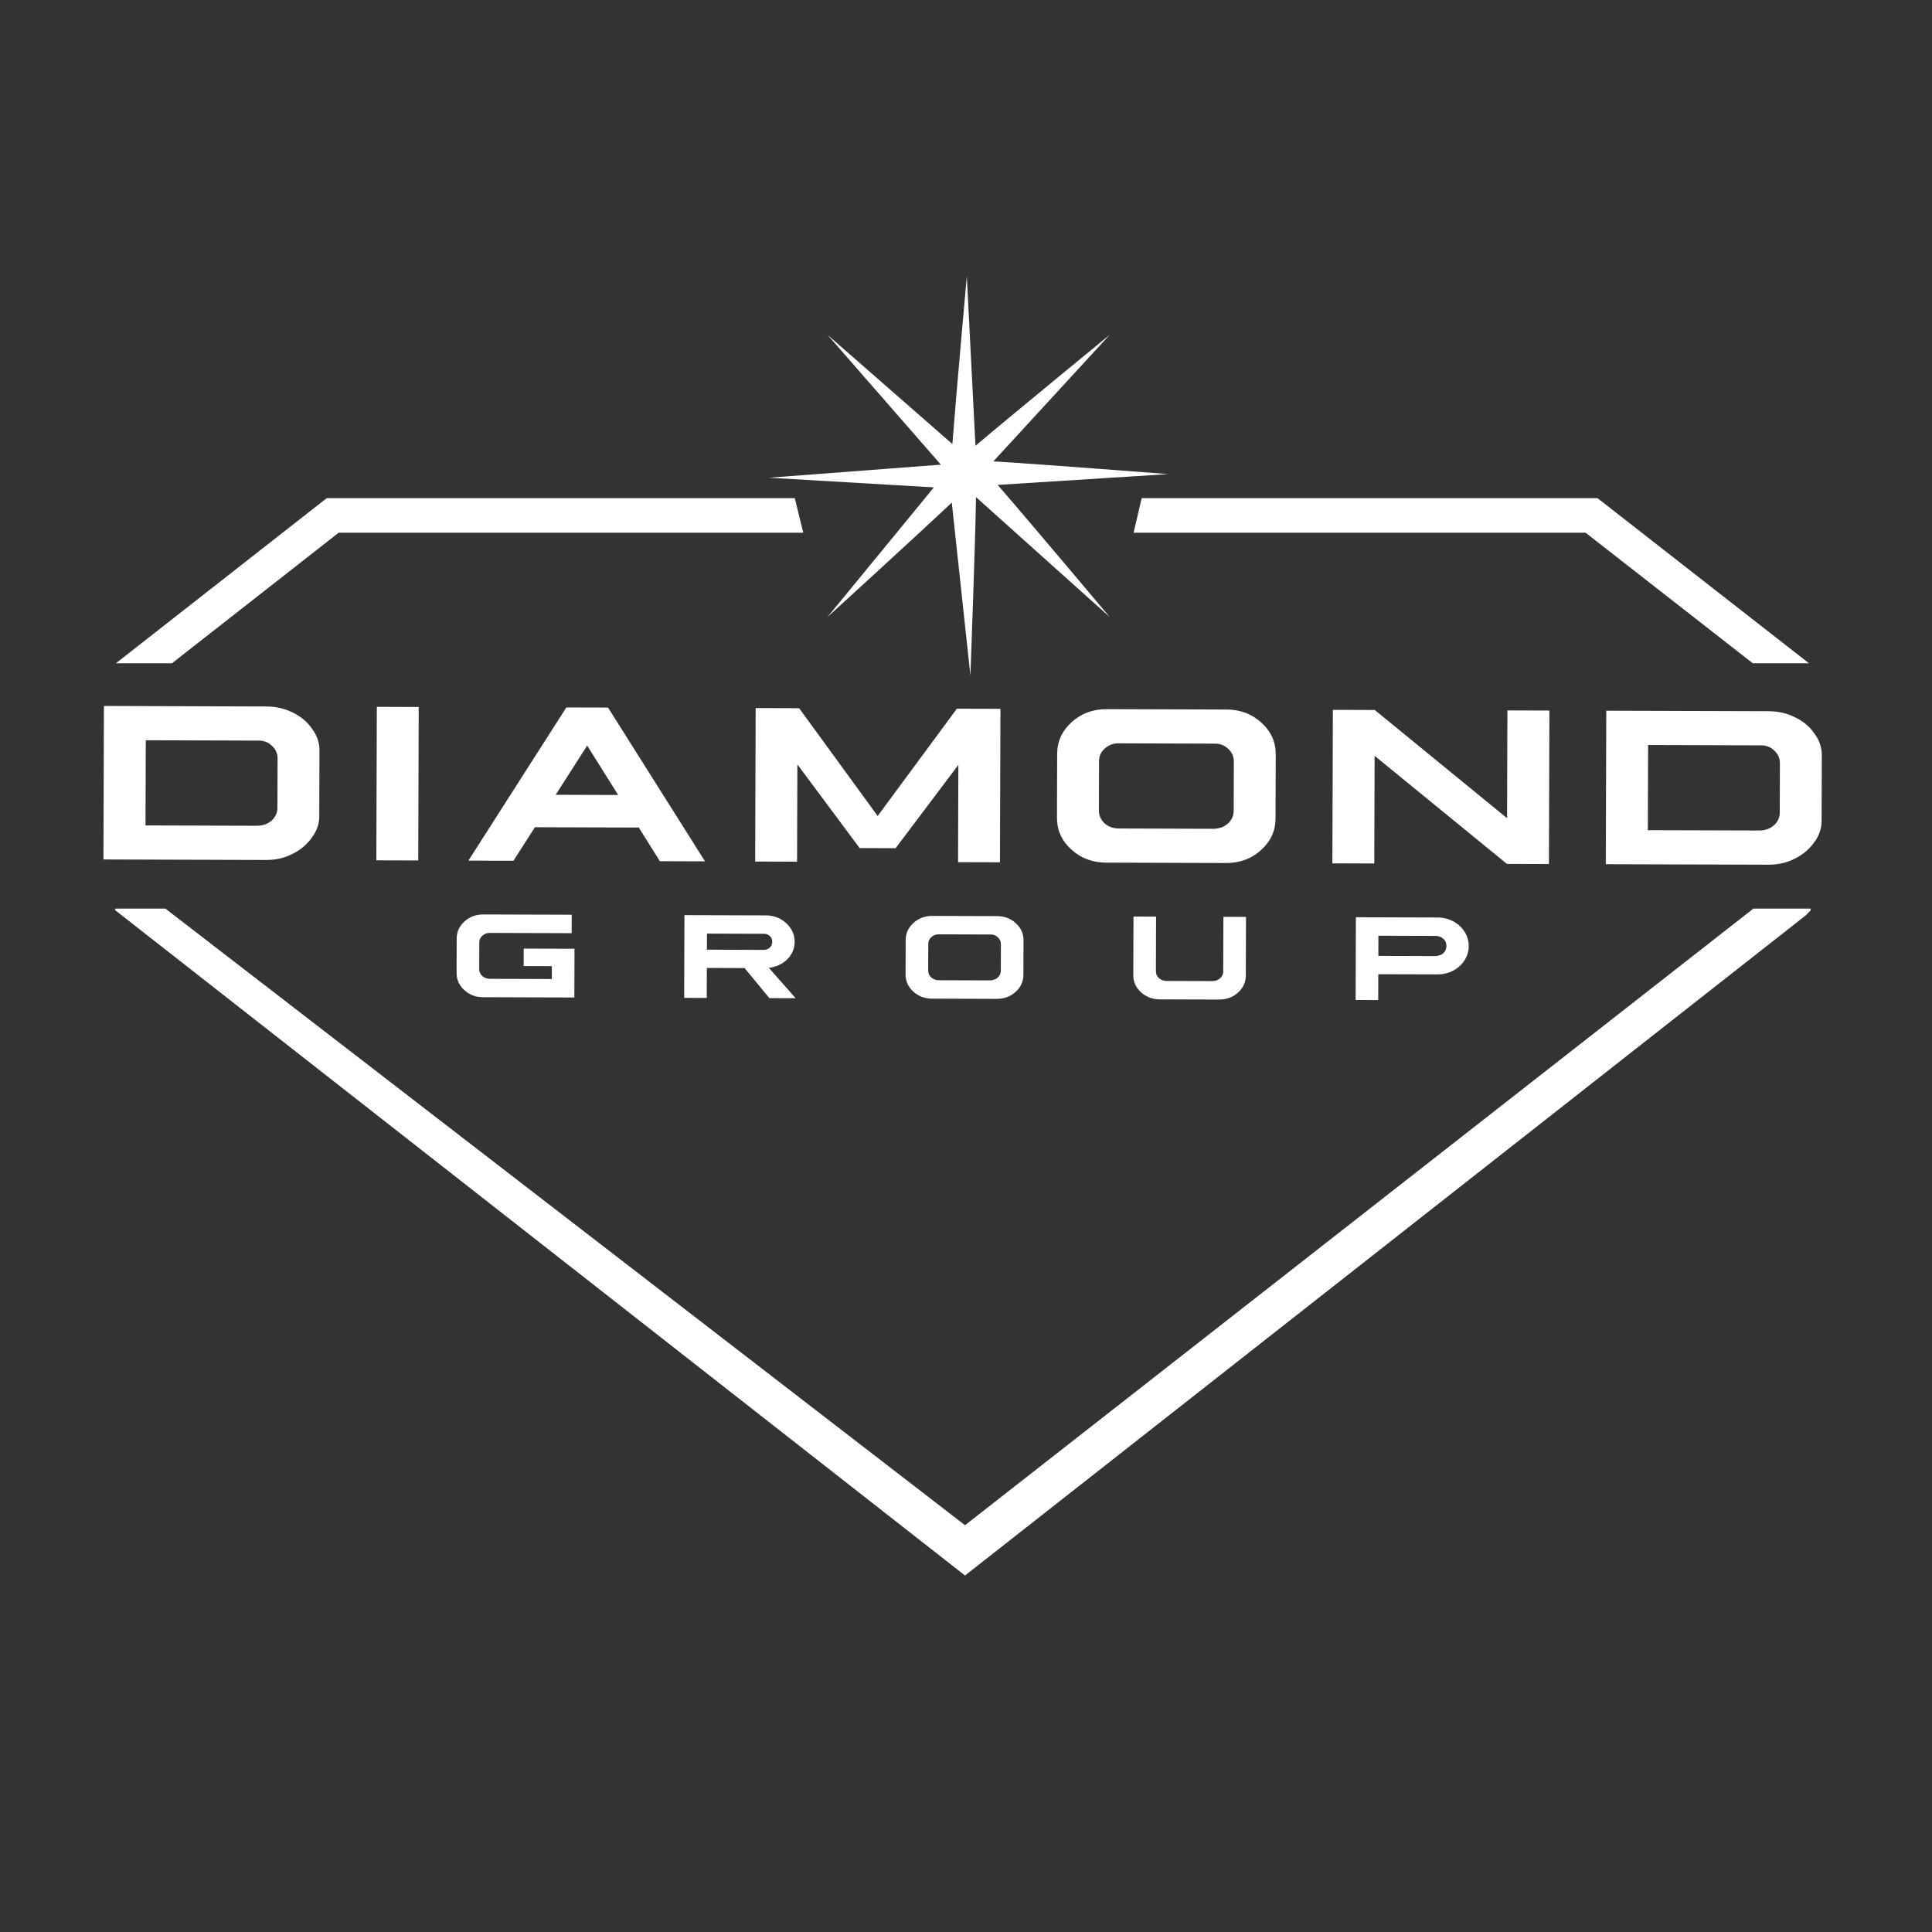 <?xml version="1.0" encoding="UTF-8"?>
<svg xmlns="http://www.w3.org/2000/svg" version="1.1" viewBox="0 0 1080 1080">
  <rect x="0" y="0" width="1080" height="1080" fill="#333333" stroke="none"/>
  <!-- Generator: Adobe Illustrator 29.5.1, SVG Export Plug-In . SVG Version: 2.1.0 Build 141)  -->
  <defs>
    <style>
      .st0 {
        fill: #fff;
      }
    </style>
  </defs>
  <g id="Line">
    <polygon class="st0" points="182.66 278.46 64.8 370.76 71.83 370.76 78.86 370.76 82.1 370.76 89.11 370.76 96.15 370.76 189.33 297.79 449.03 297.79 444.29 278.46 182.66 278.46"/>
    <polygon class="st0" points="893 278.46 638.21 278.46 633.69 297.79 886.35 297.79 979.81 370.76 986.85 370.76 993.88 370.76 997.13 370.76 1004.18 370.76 1011.21 370.76 893 278.46"/>
    <polygon class="st0" points="1012.15 507.93 1007.05 507.93 1000.24 507.93 997.62 507.93 990.63 507.93 980.14 507.93 539.45 852.6 92.48 507.93 85.9 507.93 79.35 507.93 76.33 507.93 69.79 507.93 64.4 507.93 64.4 508.82 539.45 880.72 1009.46 511.68 1012.15 508.88 1012.15 507.93"/>
  </g>
  <g id="Group">
    <g>
      <path class="st0" d="M319.59,511.36l-.03,10.29-45.68-.14c-1.67-.03-3.07.5-4.22,1.57-1.15.99-1.73,2.26-1.73,3.81l-.05,14.86c0,1.48.57,2.77,1.71,3.85,1.14,1.02,2.55,1.54,4.22,1.57l34.67.11.02-7.19-15.77-.05.03-9.76,28.39.09-.09,27.24-51.02-.16c-4.12-.02-7.63-1.34-10.52-3.99-2.87-2.64-4.31-5.83-4.29-9.57l.06-19.25c.01-3.73,1.46-6.91,4.35-9.54,2.91-2.62,6.43-3.93,10.55-3.91l49.4.15Z"/>
      <path class="st0" d="M428.01,511.7c4.48.01,8.3,1.47,11.47,4.36,3.16,2.89,4.74,6.37,4.73,10.44-.01,3.76-1.4,7.02-4.15,9.78-2.76,2.69-6.18,4.27-10.28,4.73l15,17-14.69-.04-13.86-16.82-21.1-.07-.05,16.78-12.63-.04.15-46.25,45.41.14ZM395.17,530.87l31.57.13c1.49,0,2.67-.42,3.55-1.27.95-.87,1.41-1.95,1.4-3.24.03-1.35-.43-2.43-1.38-3.24-.88-.9-2.05-1.32-3.54-1.26l-31.57-.1-.03,8.98Z"/>
      <path class="st0" d="M557.34,512.11c4.14.01,7.65,1.34,10.52,3.98,2.89,2.64,4.32,5.83,4.29,9.57l-.06,19.25c0,3.73-1.44,6.91-4.35,9.54-2.89,2.62-6.41,3.93-10.55,3.92l-36.16-.12c-4.12-.01-7.63-1.34-10.52-3.98-2.87-2.65-4.31-5.83-4.29-9.57l.06-19.24c.01-3.74,1.46-6.92,4.35-9.54,2.91-2.62,6.43-3.93,10.55-3.92l36.16.12ZM520.63,523.87c-1.15.99-1.73,2.26-1.73,3.81l-.05,14.85c0,1.49.57,2.77,1.71,3.86,1.14,1.01,2.55,1.54,4.22,1.57l28.73.09c1.69-.07,3.1-.59,4.22-1.57,1.15-1.08,1.73-2.35,1.73-3.81l.05-14.85c0-1.55-.56-2.84-1.71-3.86-1.12-1.11-2.53-1.63-4.22-1.57l-28.73-.09c-1.67-.03-3.07.5-4.22,1.57Z"/>
      <path class="st0" d="M646.25,512.39l-.1,30.55c0,1.48.57,2.77,1.71,3.85,1.14,1.02,2.55,1.54,4.22,1.57l25.76.08c1.69-.06,3.1-.58,4.22-1.57,1.15-1.08,1.73-2.35,1.73-3.81l.1-30.55,12.63.04-.1,32.75c0,3.74-1.44,6.92-4.35,9.54-2.89,2.62-6.41,3.93-10.55,3.92l-33.19-.1c-4.12-.01-7.63-1.34-10.52-3.99-2.87-2.64-4.31-5.83-4.29-9.57l.1-32.75,12.63.04Z"/>
      <path class="st0" d="M803.59,512.88c3.19,0,6.12.73,8.77,2.15,2.7,1.43,4.82,3.37,6.36,5.83,1.55,2.44,2.32,5.1,2.31,8.01,0,2.88-.81,5.55-2.39,7.99-1.54,2.43-3.66,4.35-6.37,5.76-2.66,1.39-5.59,2.08-8.78,2.07l-33.02-.1-.04,14.45-12.63-.04.15-46.25,45.65.14ZM770.5,534.35l31.84.1c1.82-.06,3.31-.58,4.46-1.57,1.17-1.08,1.76-2.42,1.77-4.05,0-1.69-.58-3.04-1.74-4.05-1.14-1.09-2.63-1.62-4.45-1.6l-31.84-.1-.03,11.28Z"/>
    </g>
  </g>
  <g id="Diamond">
    <g>
      <path class="st0" d="M149.17,394.93c5.09.02,9.89,1.14,14.39,3.36,4.67,2.23,8.31,5.29,10.93,9.18,2.87,3.89,4.23,8.09,4.09,12.6l-.11,35.7c.11,4.51-1.3,8.7-4.24,12.58-2.77,3.87-6.43,6.91-10.99,9.11-4.39,2.2-9.17,3.29-14.35,3.27l-91.06-.29.27-85.8,91.06.28ZM81.33,461.42l62.69.19c3.13-.11,5.74-1.09,7.84-2.92,2.14-2,3.21-4.35,3.22-7.07l.09-27.56c0-2.88-1.05-5.26-3.17-7.15-2.08-2.05-4.69-3.02-7.82-2.9l-62.69-.2-.15,47.6Z"/>
      <path class="st0" d="M234.07,395.2l-.27,85.8-23.42-.07.27-85.8,23.42.07Z"/>
      <path class="st0" d="M339.89,395.53l54.22,85.97-25.24-.08-11.78-18.82-58.05-.18-12.02,18.75-25.18-.08,54.75-85.62,23.3.07ZM310.62,444.29l34.94.11-17.32-27.61-17.62,27.5Z"/>
      <path class="st0" d="M559.25,396.23l-.27,85.8-23.42-.07.17-54.36-35.09,46.55-20.1-.07-34.8-46.76-.17,54.36-23.42-.07.27-85.8,24.3.07,43.9,60.26,44.28-59.98,24.36.08Z"/>
      <path class="st0" d="M685.67,396.63c7.68.02,14.18,2.48,19.51,7.39,5.37,4.9,8.02,10.82,7.96,17.75l-.11,35.69c.02,6.93-2.67,12.83-8.07,17.7-5.36,4.87-11.88,7.29-19.56,7.27l-67.07-.21c-7.64-.02-14.14-2.49-19.52-7.39-5.33-4.9-7.98-10.81-7.96-17.75l.11-35.69c.02-6.93,2.71-12.83,8.07-17.7,5.4-4.87,11.92-7.29,19.56-7.27l67.07.21ZM617.59,418.45c-2.14,1.83-3.21,4.19-3.22,7.07l-.09,27.56c0,2.75,1.05,5.14,3.17,7.15,2.12,1.88,4.73,2.86,7.82,2.9l53.3.17c3.13-.12,5.74-1.09,7.84-2.92,2.14-1.99,3.21-4.35,3.22-7.07l.09-27.56c0-2.88-1.05-5.26-3.17-7.15-2.08-2.05-4.69-3.02-7.82-2.9l-53.3-.17c-3.09-.05-5.7.92-7.84,2.92Z"/>
      <path class="st0" d="M768.5,396.89l73.96,60.48.19-60.24,23.48.07-.27,85.8-23.48-.07-73.96-60.42-.19,60.18-23.42-.07.27-85.8,23.42.07Z"/>
      <path class="st0" d="M988.99,397.58c5.09.02,9.89,1.14,14.39,3.36,4.67,2.23,8.31,5.29,10.93,9.18,2.87,3.89,4.23,8.09,4.09,12.6l-.11,35.7c.11,4.51-1.3,8.7-4.24,12.57-2.77,3.87-6.43,6.91-10.99,9.11-4.39,2.2-9.17,3.29-14.35,3.27l-91.06-.28.27-85.8,91.06.28ZM921.14,464.07l62.69.19c3.13-.11,5.74-1.09,7.84-2.92,2.14-2,3.21-4.35,3.22-7.07l.09-27.56c0-2.88-1.05-5.26-3.17-7.15-2.08-2.05-4.69-3.02-7.82-2.9l-62.69-.2-.15,47.6Z"/>
    </g>
  </g>
  <g id="Star">
    <path class="st0" d="M557.7,271.07l95.3-6.04s-71.36-5.55-97.7-7.13l65.03-70.75s-56.43,46.25-75.04,62.06l-4.84-94.73s-6.02,66.75-8.06,93.74l-69.82-61.06,63.39,72.59-96.06,7.3,92.14,5.4-59.47,72.47s49.57-45.19,69.48-63.97l10.41,96.64s2.87-77.18,3.13-99.7l74.75,67.03s-44.75-53.25-62.63-73.84Z"/>
  </g>
</svg>